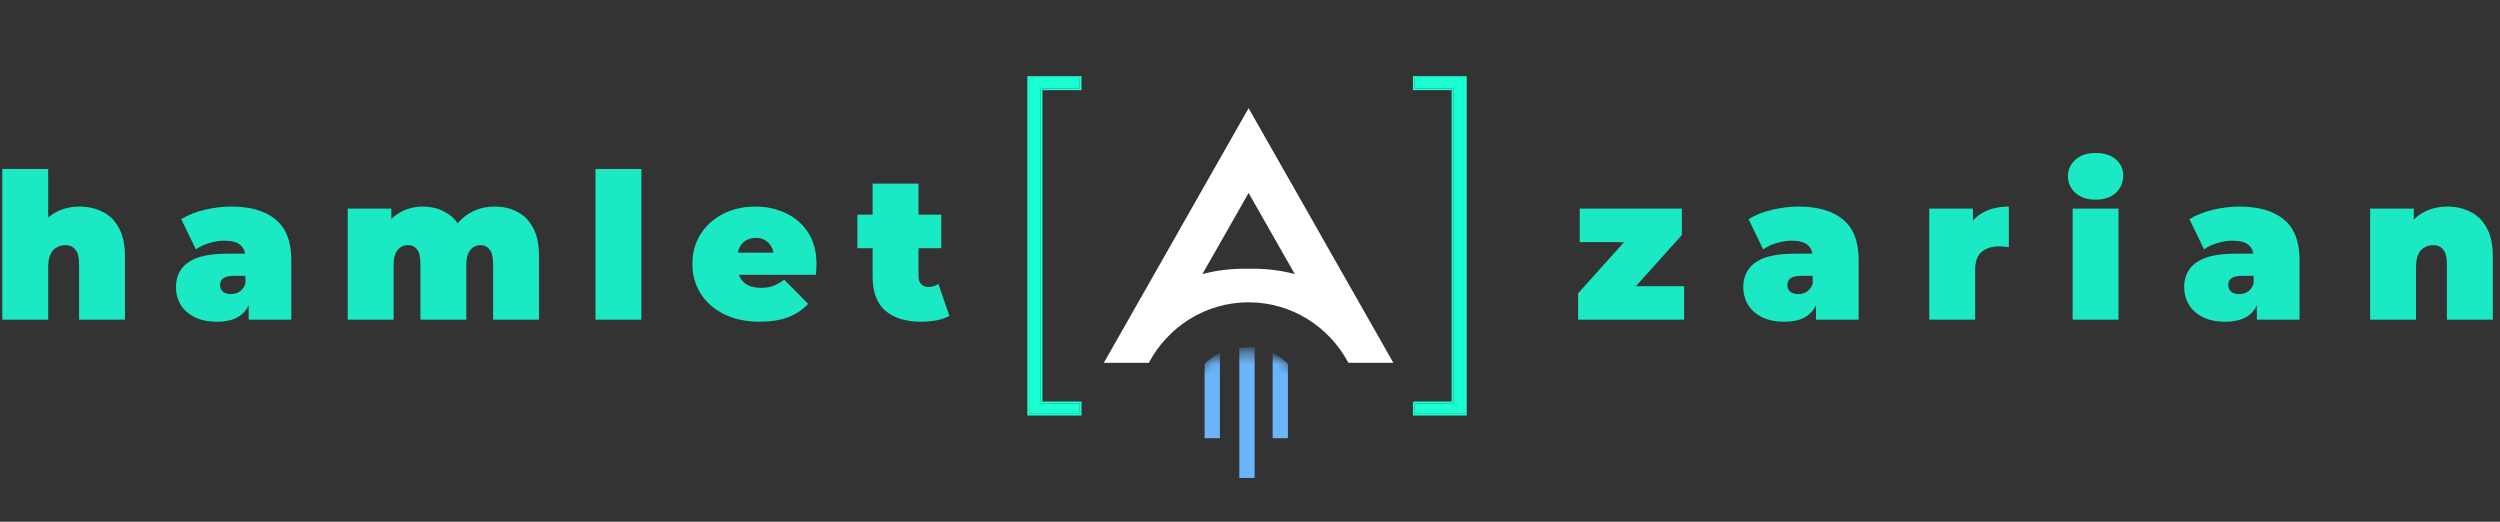 <?xml version="1.0" encoding="UTF-8"?>
<svg xmlns="http://www.w3.org/2000/svg" width="230" height="48" viewBox="0 0 230 48" fill="none">
  <rect x="0" y="0" width="230" height="48" fill="#333333" stroke="none"/>
  <mask id="mask0_12713_1051" style="mask-type:luminance" maskUnits="userSpaceOnUse" x="106" y="32" width="17" height="17">
    <path d="M114.72 48.019C118.987 48.019 122.446 44.512 122.446 40.186C122.446 35.86 118.987 32.353 114.72 32.353C110.453 32.353 106.994 35.86 106.994 40.186C106.994 44.512 110.453 48.019 114.72 48.019Z" fill="white"></path>
  </mask>
  <g mask="url(#mask0_12713_1051)">
    <path fill-rule="evenodd" clip-rule="evenodd" d="M115.422 31.994C114.959 31.95 114.481 31.95 114.018 31.994V43.971H115.422V31.994Z" fill="#6CB5FB"></path>
    <path fill-rule="evenodd" clip-rule="evenodd" d="M112.23 32.483C112.133 32.526 112.039 32.571 111.95 32.62C111.536 32.846 111.163 33.141 110.825 33.486V40.316H112.23V32.483Z" fill="#6CB5FB"></path>
    <path fill-rule="evenodd" clip-rule="evenodd" d="M117.082 32.483V40.316H118.487V33.486C118.149 33.141 117.775 32.846 117.362 32.62C117.273 32.572 117.18 32.526 117.082 32.483V32.483Z" fill="#6CB5FB"></path>
  </g>
  <path fill-rule="evenodd" clip-rule="evenodd" d="M114.871 27.812C118.84 27.812 122.29 30.064 124.05 33.379H128.191L126.528 30.456L121.53 21.669V21.661L116.532 12.875L114.871 9.953L113.21 12.875L108.212 21.661V21.669L103.214 30.456L101.552 33.379H105.692C107.452 30.064 110.902 27.812 114.871 27.812ZM111.532 23.613L111.535 23.614L114.871 17.749L118.208 23.614L118.211 23.613L119.124 25.217C117.795 24.857 116.377 24.693 114.871 24.725C113.365 24.693 111.948 24.857 110.619 25.217L111.532 23.613Z" fill="white"></path>
  <path d="M94.677 38.064V7.171H99.335V8.129H95.744V37.106H99.335V38.064H94.677Z" fill="#1BFED1"></path>
  <path d="M134.778 38.064H130.152V37.106H133.711V8.129H130.152V7.171H134.778V38.064Z" fill="#1BFED1"></path>
  <path fill-rule="evenodd" clip-rule="evenodd" d="M94.516 38.228V7.007H99.497V8.294H95.906V36.942H99.497V38.228H94.516ZM95.745 37.106V8.129H99.335V7.172H94.677V38.064H99.335V37.106H95.745ZM134.94 38.228H129.991V36.942H133.549V8.294H129.991V7.007H134.94V38.228ZM133.711 8.129V37.106H130.152V38.064H134.778V7.172H130.152V8.129H133.711Z" fill="#1BFED1"></path>
  <path d="M225.153 19.004C225.938 19.004 226.648 19.166 227.283 19.49C227.918 19.802 228.416 20.294 228.778 20.966C229.151 21.639 229.338 22.511 229.338 23.582V29.412H225.115V24.311C225.115 23.675 225.003 23.227 224.779 22.965C224.555 22.691 224.25 22.554 223.864 22.554C223.577 22.554 223.309 22.623 223.06 22.76C222.823 22.884 222.63 23.096 222.481 23.395C222.344 23.694 222.275 24.099 222.275 24.61V29.412H218.053V19.191H222.07V22.181L221.266 21.321C221.665 20.549 222.201 19.97 222.873 19.584C223.558 19.197 224.318 19.004 225.153 19.004Z" fill="#1AE9C3"></path>
  <path d="M207.633 29.412V27.599L207.334 27.113V23.675C207.334 23.177 207.179 22.797 206.867 22.536C206.568 22.274 206.076 22.143 205.391 22.143C204.93 22.143 204.463 22.218 203.99 22.367C203.517 22.505 203.112 22.698 202.775 22.947L201.43 20.163C202.028 19.789 202.744 19.503 203.579 19.303C204.413 19.104 205.229 19.004 206.026 19.004C207.783 19.004 209.141 19.397 210.1 20.181C211.071 20.966 211.557 22.212 211.557 23.918V29.412H207.633ZM204.737 29.598C203.903 29.598 203.205 29.455 202.645 29.169C202.084 28.882 201.661 28.502 201.374 28.029C201.088 27.543 200.944 27.008 200.944 26.422C200.944 25.762 201.112 25.201 201.449 24.74C201.785 24.28 202.296 23.931 202.981 23.694C203.678 23.457 204.557 23.339 205.615 23.339H207.745V25.376H206.288C205.84 25.376 205.51 25.45 205.298 25.6C205.098 25.737 204.999 25.949 204.999 26.235C204.999 26.472 205.086 26.671 205.26 26.833C205.447 26.983 205.696 27.057 206.008 27.057C206.294 27.057 206.556 26.983 206.793 26.833C207.042 26.671 207.222 26.422 207.334 26.086L207.876 27.338C207.714 28.097 207.372 28.664 206.849 29.038C206.325 29.412 205.622 29.598 204.737 29.598Z" fill="#1AE9C3"></path>
  <path d="M190.683 29.412V19.191H194.905V29.412H190.683ZM192.794 18.369C192.022 18.369 191.405 18.163 190.944 17.753C190.483 17.341 190.253 16.831 190.253 16.22C190.253 15.61 190.483 15.099 190.944 14.688C191.405 14.277 192.022 14.072 192.794 14.072C193.566 14.072 194.183 14.265 194.644 14.651C195.105 15.037 195.335 15.535 195.335 16.146C195.335 16.793 195.105 17.329 194.644 17.753C194.183 18.163 193.566 18.369 192.794 18.369Z" fill="#1AE9C3"></path>
  <path d="M177.491 29.412V19.191H181.508V22.274L180.854 21.396C181.166 20.599 181.664 20.001 182.349 19.602C183.034 19.204 183.856 19.004 184.815 19.004V22.741C184.629 22.716 184.46 22.698 184.311 22.685C184.174 22.673 184.031 22.666 183.881 22.666C183.246 22.666 182.723 22.835 182.312 23.171C181.913 23.495 181.714 24.062 181.714 24.871V29.412H177.491Z" fill="#1AE9C3"></path>
  <path d="M167.071 29.412V27.599L166.772 27.113V23.675C166.772 23.177 166.616 22.797 166.305 22.536C166.006 22.274 165.514 22.143 164.829 22.143C164.368 22.143 163.901 22.218 163.427 22.367C162.954 22.505 162.549 22.698 162.213 22.947L160.868 20.163C161.466 19.789 162.182 19.503 163.016 19.303C163.851 19.104 164.667 19.004 165.464 19.004C167.22 19.004 168.578 19.397 169.537 20.181C170.509 20.966 170.995 22.212 170.995 23.918V29.412H167.071ZM164.175 29.598C163.34 29.598 162.643 29.455 162.082 29.169C161.522 28.882 161.098 28.502 160.812 28.029C160.525 27.543 160.382 27.008 160.382 26.422C160.382 25.762 160.55 25.201 160.886 24.74C161.223 24.28 161.733 23.931 162.418 23.694C163.116 23.457 163.994 23.339 165.053 23.339H167.183V25.376H165.726C165.277 25.376 164.947 25.45 164.735 25.6C164.536 25.737 164.436 25.949 164.436 26.235C164.436 26.472 164.524 26.671 164.698 26.833C164.885 26.983 165.134 27.057 165.445 27.057C165.732 27.057 165.993 26.983 166.23 26.833C166.479 26.671 166.66 26.422 166.772 26.086L167.314 27.338C167.152 28.097 166.809 28.664 166.286 29.038C165.763 29.412 165.059 29.598 164.175 29.598Z" fill="#1AE9C3"></path>
  <path d="M145.186 29.412V26.983L150.623 20.929L151.314 22.274H145.335V19.191H154.733V21.62L149.296 27.674L148.605 26.329H154.939V29.412H145.186Z" fill="#1AE9C3"></path>
  <path d="M84.746 29.598C83.338 29.598 82.242 29.262 81.457 28.589C80.673 27.904 80.28 26.858 80.28 25.451V16.893H84.503V25.413C84.503 25.724 84.584 25.967 84.746 26.142C84.92 26.316 85.132 26.403 85.381 26.403C85.742 26.403 86.06 26.31 86.334 26.123L87.343 29.056C87.019 29.243 86.627 29.38 86.166 29.468C85.717 29.555 85.244 29.598 84.746 29.598ZM78.879 22.835V19.752H86.596V22.835H78.879Z" fill="#1AE9C3"></path>
  <path d="M69.886 29.598C68.64 29.598 67.55 29.368 66.616 28.907C65.694 28.446 64.978 27.817 64.467 27.02C63.956 26.21 63.701 25.301 63.701 24.292C63.701 23.258 63.95 22.343 64.448 21.545C64.959 20.748 65.651 20.125 66.522 19.677C67.407 19.229 68.397 19.004 69.493 19.004C70.502 19.004 71.43 19.204 72.277 19.602C73.137 20.001 73.822 20.593 74.333 21.377C74.856 22.162 75.117 23.134 75.117 24.292C75.117 24.442 75.111 24.61 75.099 24.797C75.086 24.971 75.074 25.133 75.061 25.282H67.195V23.246H72.819L71.231 23.788C71.231 23.389 71.156 23.053 71.007 22.779C70.87 22.492 70.677 22.274 70.427 22.125C70.178 21.963 69.879 21.882 69.531 21.882C69.182 21.882 68.877 21.963 68.615 22.125C68.366 22.274 68.173 22.492 68.036 22.779C67.899 23.053 67.83 23.389 67.83 23.788V24.423C67.83 24.859 67.918 25.233 68.092 25.544C68.266 25.855 68.516 26.092 68.839 26.254C69.163 26.403 69.556 26.478 70.016 26.478C70.49 26.478 70.876 26.416 71.175 26.291C71.486 26.167 71.81 25.98 72.147 25.731L74.351 27.954C73.853 28.49 73.236 28.901 72.501 29.187C71.779 29.461 70.907 29.598 69.886 29.598Z" fill="#1AE9C3"></path>
  <path d="M54.785 29.412V15.548H59.008V29.412H54.785Z" fill="#1AE9C3"></path>
  <path d="M45.517 19.004C46.289 19.004 46.98 19.166 47.591 19.49C48.214 19.802 48.699 20.294 49.048 20.966C49.409 21.639 49.59 22.511 49.59 23.582V29.412H45.367V24.311C45.367 23.675 45.261 23.227 45.05 22.965C44.838 22.691 44.564 22.554 44.227 22.554C43.978 22.554 43.754 22.617 43.555 22.741C43.356 22.866 43.194 23.065 43.069 23.339C42.957 23.601 42.901 23.962 42.901 24.423V29.412H38.678V24.311C38.678 23.675 38.579 23.227 38.379 22.965C38.18 22.691 37.9 22.554 37.538 22.554C37.289 22.554 37.065 22.617 36.866 22.741C36.667 22.866 36.505 23.065 36.38 23.339C36.268 23.601 36.212 23.962 36.212 24.423V29.412H31.989V19.191H36.006V22.125L35.184 21.302C35.57 20.53 36.087 19.957 36.735 19.584C37.383 19.197 38.105 19.004 38.903 19.004C39.799 19.004 40.59 19.241 41.275 19.714C41.973 20.175 42.44 20.91 42.677 21.919L41.388 21.714C41.761 20.866 42.303 20.206 43.013 19.733C43.736 19.247 44.57 19.004 45.517 19.004Z" fill="#1AE9C3"></path>
  <path d="M22.878 29.412V27.599L22.578 27.113V23.675C22.578 23.177 22.423 22.797 22.111 22.536C21.812 22.274 21.32 22.143 20.635 22.143C20.174 22.143 19.707 22.218 19.234 22.367C18.761 22.505 18.356 22.698 18.02 22.947L16.674 20.163C17.272 19.789 17.988 19.503 18.823 19.303C19.657 19.104 20.473 19.004 21.271 19.004C23.027 19.004 24.385 19.397 25.344 20.181C26.315 20.966 26.801 22.212 26.801 23.918V29.412H22.878ZM19.981 29.598C19.147 29.598 18.449 29.455 17.889 29.169C17.328 28.882 16.905 28.502 16.618 28.029C16.332 27.543 16.189 27.008 16.189 26.422C16.189 25.762 16.357 25.201 16.693 24.74C17.029 24.28 17.54 23.931 18.225 23.694C18.923 23.457 19.801 23.339 20.86 23.339H22.99V25.376H21.532C21.084 25.376 20.754 25.45 20.542 25.6C20.343 25.737 20.243 25.949 20.243 26.235C20.243 26.472 20.33 26.671 20.505 26.833C20.691 26.983 20.941 27.057 21.252 27.057C21.538 27.057 21.8 26.983 22.037 26.833C22.286 26.671 22.466 26.422 22.578 26.086L23.12 27.338C22.959 28.097 22.616 28.664 22.093 29.038C21.57 29.412 20.866 29.598 19.981 29.598Z" fill="#1AE9C3"></path>
  <path d="M7.311 19.004C8.096 19.004 8.806 19.166 9.441 19.49C10.076 19.802 10.575 20.294 10.936 20.966C11.309 21.639 11.496 22.511 11.496 23.582V29.412H7.274V24.311C7.274 23.675 7.162 23.227 6.937 22.965C6.713 22.691 6.408 22.554 6.022 22.554C5.735 22.554 5.467 22.623 5.218 22.76C4.982 22.884 4.789 23.096 4.639 23.395C4.502 23.694 4.434 24.099 4.434 24.61V29.412H0.211V15.548H4.434V22.181L3.425 21.321C3.823 20.549 4.359 19.97 5.032 19.584C5.717 19.197 6.476 19.004 7.311 19.004Z" fill="#1AE9C3"></path>
</svg>
